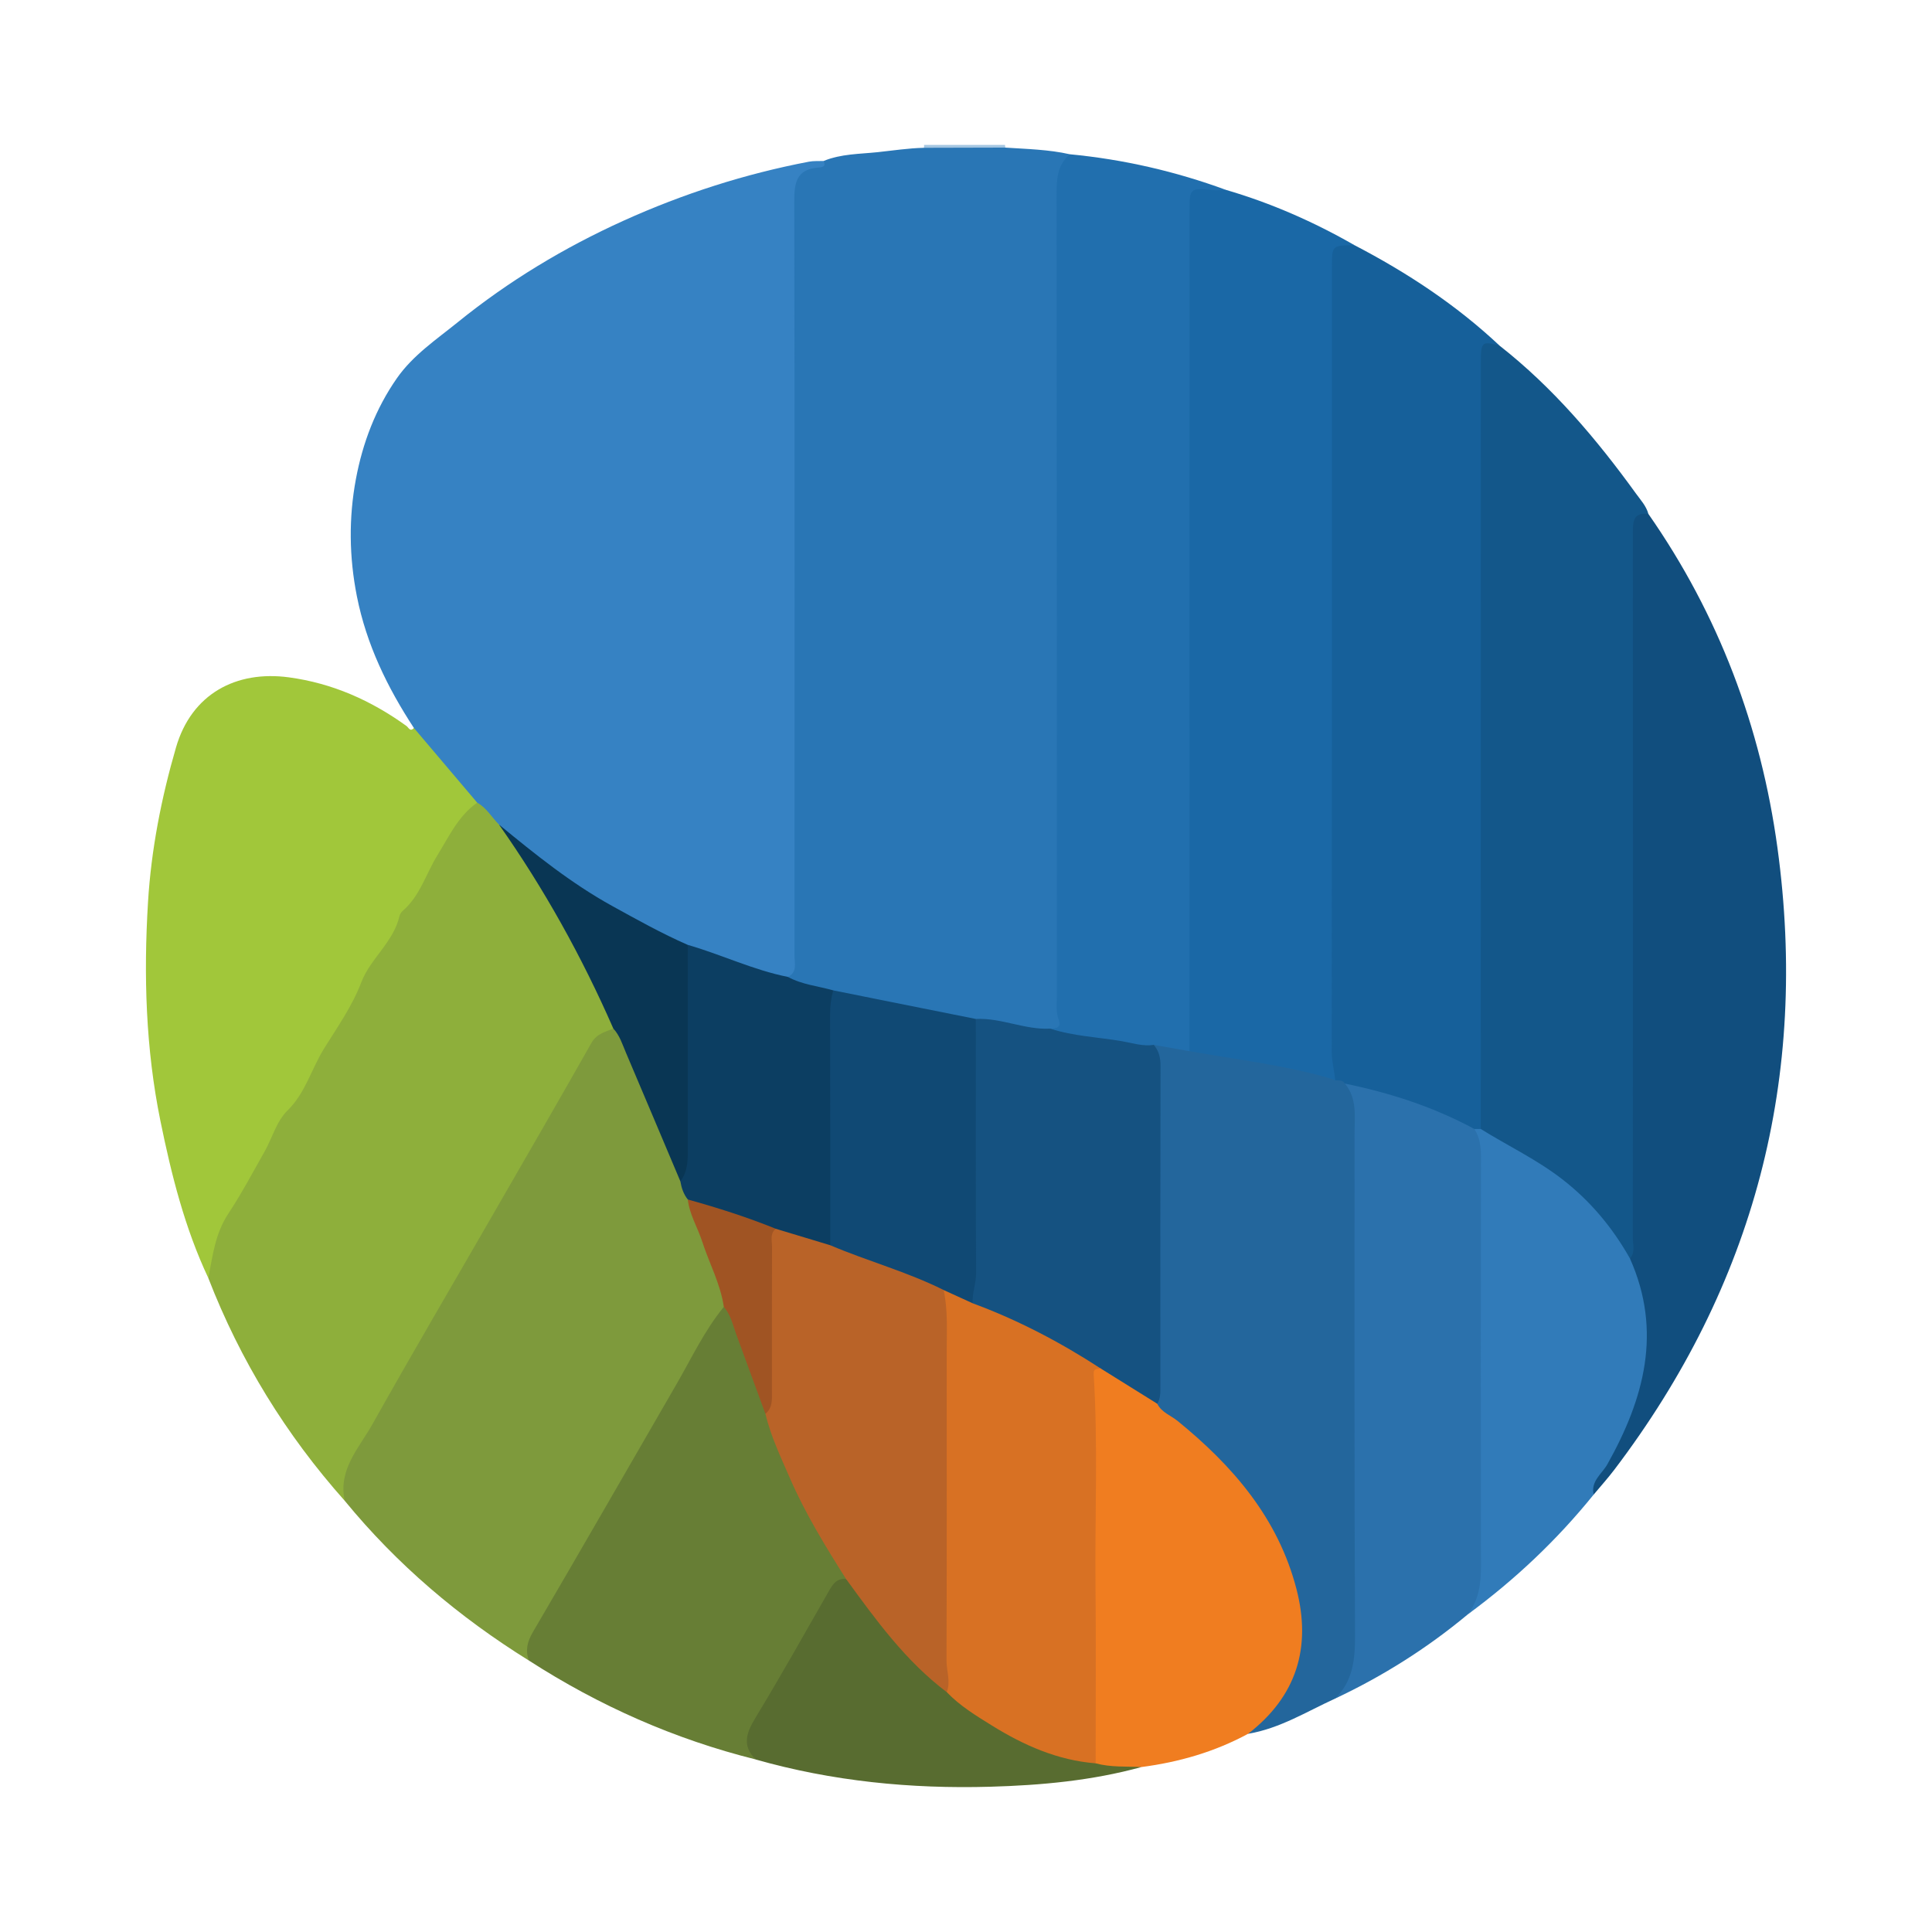 <?xml version="1.0" encoding="utf-8"?>
<!-- Generator: Adobe Illustrator 17.0.0, SVG Export Plug-In . SVG Version: 6.00 Build 0)  -->
<!DOCTYPE svg PUBLIC "-//W3C//DTD SVG 1.1//EN" "http://www.w3.org/Graphics/SVG/1.1/DTD/svg11.dtd">
<svg version="1.1" id="Layer_1" xmlns="http://www.w3.org/2000/svg" xmlns:xlink="http://www.w3.org/1999/xlink" x="0px" y="0px"
	 width="200px" height="200px" viewBox="0 0 200 200" enable-background="new 0 0 200 200" xml:space="preserve">

<g>
	<path fill="#A4C6E2" d="M104.037,15c0.007,0.094,0.017,0.187,0.031,0.279c-0.288,0.392-0.718,0.511-1.159,0.535
		c-2.032,0.107-4.066,0.102-6.098,0.004c-0.442-0.021-0.871-0.14-1.172-0.516c0.024-0.099,0.031-0.2,0.021-0.302
		C98.452,15,101.244,15,104.037,15z"/>
	<path fill="#3682C3" d="M42.847,75.361c-2.75-4.203-4.912-8.648-5.901-13.628c-0.805-4.055-0.855-8.12-0.102-12.145
		c0.698-3.733,2.039-7.277,4.241-10.433c1.675-2.4,4.104-4.017,6.318-5.811c5.245-4.247,11.009-7.722,17.159-10.503
		c6.15-2.781,12.55-4.839,19.191-6.105c0.487-0.093,0.999-0.05,1.5-0.07c0.834,0.68-0.097,0.993-0.371,1.059
		c-2.237,0.542-2.098,2.243-2.097,3.959c0.012,25.371,0.012,50.743-0.003,76.114c-0.001,1.142,0.26,2.37-0.675,3.335
		c-0.799,0.527-1.599,0.164-2.388-0.031c-2.9-0.716-5.648-1.876-8.44-2.904c-7.205-3.113-13.841-7.13-19.662-12.435
		c-0.902-0.753-1.496-1.798-2.408-2.543c-2.182-1.963-3.862-4.373-5.824-6.533C43.042,76.309,42.773,75.907,42.847,75.361z"/>
	<path fill="#2976B5" d="M81.566,101.131c1.006-0.501,0.679-1.439,0.679-2.226c0.013-25.979,0.028-51.958-0.024-77.937
		c-0.004-1.947,0.144-3.438,2.495-3.62c0.319-0.025,0.861-0.062,0.537-0.681c1.795-0.746,3.744-0.718,5.614-0.916
		c1.58-0.167,3.171-0.414,4.771-0.45c2.81-0.007,5.62-0.015,8.429-0.022c2.237,0.151,4.485,0.193,6.686,0.691
		c-1.403,3.941-0.775,8.03-0.786,12.052c-0.059,21.704-0.035,43.408-0.021,65.113c0.003,4.016-0.116,8.034,0.087,12.049
		c0.039,0.78-0.045,1.469-0.966,1.687c-1.675,0.343-3.247-0.27-4.858-0.537c-1.026-0.17-2.051-0.353-3.093-0.397
		c-5.025-0.695-9.945-1.92-14.902-2.96c-1.128-0.223-2.239-0.523-3.342-0.841C82.334,101.979,81.63,101.944,81.566,101.131z"/>
	<path fill="#8EAF3B" d="M49.398,83.089c0.972,0.538,1.501,1.516,2.257,2.269c4.399,4.957,7.399,10.773,10.146,16.724
		c0.663,1.435,1.724,2.739,1.796,4.424c-2.612,1.561-3.454,4.414-4.854,6.819c-7.238,12.432-14.399,24.908-21.602,37.36
		c-0.629,1.088-1.149,2.152-1.063,3.446c0.029,0.439-0.01,0.9-0.389,1.232c-6.091-6.84-10.813-14.519-14.125-23.061
		c0.011-0.947-0.061-1.893-0.057-2.841c0.004-0.936,0.437-1.649,0.858-2.457c1.202-2.309,2.992-4.281,3.872-6.761
		c0.565-1.594,1.701-2.878,2.569-4.26c1.356-2.16,2.485-4.445,3.762-6.636c1.221-2.095,2.808-4.001,3.642-6.319
		c0.287-0.797,0.693-1.522,1.172-2.211c2.216-3.191,3.885-6.719,5.978-9.959c1.383-2.141,2.09-4.679,3.93-6.534
		C47.898,83.71,48.502,83.172,49.398,83.089z"/>
	<path fill="#16609A" d="M140.225,25.386c5.438,2.834,10.523,6.176,15.005,10.39c-1.332,0.451-1.404,1.525-1.402,2.698
		c0.013,7.302,0.007,14.605,0.007,21.908c-0.001,17.727,0.002,35.453-0.005,53.18c0,0.998,0.111,2.01-0.219,2.985
		c-0.128,0.294-0.341,0.486-0.666,0.533c-1.493-0.251-2.795-1.03-4.187-1.563c-3.166-1.212-6.39-2.227-9.67-3.082
		c-0.484-0.172-0.954-0.362-1.219-0.848c-0.499-0.921-0.53-1.927-0.53-2.935c-0.007-26.857-0.006-53.714-0.001-80.571
		c0-0.223,0.002-0.447,0.014-0.67C137.476,25.241,138.097,24.803,140.225,25.386z"/>
	<path fill="#1A68A6" d="M140.225,25.386c-2.341,0.015-2.344,0.015-2.344,2.284c-0.001,27.067,0.005,54.134-0.021,81.202
		c-0.001,1.02,0.274,1.975,0.359,2.968c-0.363,0.214-0.756,0.18-1.133,0.091c-4.159-0.975-8.328-1.888-12.578-2.383
		c-0.722-0.084-1.446-0.247-1.729-1.081c-0.25-0.877-0.186-1.774-0.186-2.664c-0.004-27.678-0.004-55.355-0.002-83.033
		c0-3.84,0.053-3.872,4.319-3.113C131.584,21.022,136.006,22.967,140.225,25.386z"/>
	<path fill="#13578A" d="M153.291,116.874c0.001-26.434,0.002-52.867,0.005-79.301c0-2.197,0.095-2.28,1.934-1.796
		c5.538,4.344,10.03,9.654,14.13,15.322c0.48,0.664,1.058,1.28,1.282,2.104c-1.185,0.928-1.055,2.253-1.055,3.533
		c-0.003,23.332,0,46.663-0.007,69.995c0,1.054,0.125,2.125-0.238,3.15c-0.174,0.297-0.375,0.568-0.78,0.36
		c-0.359-0.184-0.6-0.502-0.799-0.835c-3.122-5.223-7.885-8.523-13.135-11.266C154.085,117.856,153.296,117.755,153.291,116.874z"/>
	<path fill="#7E9A3C" d="M35.689,155.363c-0.713-3.239,1.488-5.474,2.864-7.927c4.049-7.223,8.247-14.364,12.381-21.539
		c3.441-5.972,6.897-11.936,10.292-17.934c0.541-0.955,1.42-1.134,2.268-1.483c1.191,0.188,1.259,1.294,1.61,2.092
		c1.974,4.484,3.852,9.009,5.664,13.561c0.232,0.722,0.562,1.409,0.802,2.129c0.973,2.807,2.128,5.546,3.107,8.35
		c0.289,0.829,0.7,1.629,0.489,2.551c-2.365,4.172-4.824,8.291-7.214,12.451c-4.004,6.969-8,13.942-12.073,20.87
		c-0.64,1.089-0.802,2.26-1.134,3.411C47.514,167.399,41.096,161.964,35.689,155.363z"/>
	<path fill="#216FAE" d="M126.911,19.657c-0.446,0.009-0.895,0.06-1.336,0.02c-2.438-0.223-2.438-0.23-2.438,2.324
		c-0.001,28.939-0.002,57.879-0.004,86.818c-1.312,0.629-2.556-0.272-3.846-0.164c-3.143-0.24-6.231-0.862-9.339-1.337
		c-0.494-0.076-1.166-0.05-1.225-0.834c0.634-0.005,1.181-0.117,0.863-0.953c-0.311-0.817-0.18-1.657-0.181-2.485
		c-0.008-27.617,0.002-55.235-0.029-82.852c-0.002-1.608,0.045-3.099,1.377-4.224C116.299,16.5,121.683,17.737,126.911,19.657z"/>
	<path fill="#A1C73A" d="M49.398,83.089c-1.97,1.394-2.9,3.478-4.129,5.468c-1.165,1.886-1.792,4.185-3.555,5.712
		c-0.161,0.14-0.312,0.351-0.359,0.555c-0.618,2.705-3.018,4.41-3.95,6.854c-0.96,2.517-2.508,4.687-3.871,6.887
		c-1.295,2.09-1.92,4.579-3.749,6.369c-1.182,1.157-1.601,2.875-2.399,4.283c-1.21,2.134-2.388,4.359-3.73,6.387
		c-1.406,2.125-1.634,4.397-2.091,6.698c-2.438-5.177-3.819-10.68-4.956-16.251c-1.528-7.489-1.749-15.081-1.287-22.666
		c0.33-5.422,1.377-10.775,2.898-16.012c1.609-5.539,6.214-7.995,11.694-7.254c4.501,0.609,8.505,2.393,12.162,5.033
		c0.223,0.161,0.38,0.646,0.772,0.208C45.031,77.937,47.214,80.513,49.398,83.089z"/>
	<path fill="#114E7E" d="M168.73,130.275c0.567-0.625,0.301-1.388,0.302-2.083c0.015-24.325,0.016-48.65,0.003-72.975
		c-0.001-1.152-0.021-2.211,1.607-2.013c7.281,10.429,11.647,22.04,13.36,34.566c3.246,23.739-2.366,45.255-16.891,64.379
		c-0.673,0.886-1.421,1.716-2.135,2.572c-1.043-0.706-0.19-1.376,0.139-1.91c1.676-2.721,3.084-5.562,3.993-8.626
		c1.204-4.057,1.279-8.118-0.176-12.148C168.726,131.469,168.411,130.906,168.73,130.275z"/>
	<path fill="#23669C" d="M119.44,108.166c1.231,0.218,2.462,0.435,3.693,0.653c4.727,0.834,9.505,1.4,14.145,2.694
		c0.319,0.089,0.628,0.217,0.942,0.327c0.366,0.012,0.761-0.06,1.001,0.331c1.453,0.888,1.548,2.307,1.546,3.804
		c-0.01,11.142-0.006,22.283-0.006,33.425c0,7.131-0.063,14.262,0.037,21.391c0.031,2.249-0.724,3.873-2.583,5.044
		c-2.951,1.351-5.739,3.102-9.016,3.647c-0.077-0.69,0.514-0.949,0.894-1.311c3.938-3.738,5.039-8.215,3.746-13.444
		c-1.304-5.276-4.307-9.51-7.878-13.427c-1.51-1.656-3.224-3.088-5.064-4.366c-0.752-0.522-1.45-1.076-1.384-2.134
		c0.169-11.442,0.045-22.88,0.064-34.318C119.578,109.706,119.208,108.954,119.44,108.166z"/>
	<path fill="#677E35" d="M54.747,171.894c-0.378-1.06-0.166-1.947,0.423-2.953c5.006-8.545,9.934-17.136,14.894-25.708
		c1.556-2.689,2.875-5.524,4.869-7.945c1.089,0.233,1.177,1.229,1.454,2.016c1.048,2.977,2.135,5.94,3.099,8.945
		c2.067,5.518,4.383,10.913,7.765,15.785c0.286,0.413,0.567,0.831,0.464,1.376c-1.412,0.852-2.007,2.336-2.771,3.67
		c-1.88,3.282-3.809,6.536-5.648,9.842c-0.909,1.635-2.363,3.139-1.066,5.217C69.827,180.042,62.019,176.583,54.747,171.894z"/>
	<path fill="#2B71AC" d="M138.215,175.836c1.844-1.816,2.068-4.043,2.056-6.533c-0.085-17.302-0.043-34.605-0.049-51.907
		c-0.001-1.801,0.297-3.669-1.002-5.225c4.681,0.962,9.188,2.418,13.405,4.701c1.038,0.652,1.19,1.682,1.196,2.78
		c0.019,3.238,0.007,6.477,0.008,9.715c0.002,10.832-0.025,21.664,0.024,32.495c0.009,2.038-0.209,3.886-1.905,5.255
		C147.747,170.616,143.161,173.51,138.215,175.836z"/>
	<path fill="#F07D20" d="M119.803,145.317c0.438,0.902,1.385,1.196,2.097,1.775c5.727,4.658,10.416,10.074,12.314,17.422
		c1.561,6.043,0.003,11.1-5.015,14.969c-3.452,1.869-7.155,2.934-11.032,3.44c-1.659,0.082-3.383,0.939-4.923-0.411
		c-0.388-0.659-0.355-1.394-0.358-2.116c-0.046-12.491,0.066-24.982-0.057-37.473c-0.005-0.549-0.085-1.143,0.555-1.448
		C115.992,141.966,117.904,143.631,119.803,145.317z"/>
	<path fill="#317BB9" d="M151.948,167.117c1.556-2,1.359-4.343,1.356-6.671c-0.019-13.567-0.016-27.134,0.005-40.7
		c0.002-1.035-0.122-1.994-0.683-2.873c0.222,0,0.443,0.001,0.665,0.001c2.816,1.749,5.823,3.171,8.465,5.225
		c2.903,2.257,5.18,4.998,6.974,8.176c3.375,7.558,1.47,14.519-2.335,21.305c-0.554,0.988-1.742,1.742-1.42,3.14
		C161.177,159.424,156.818,163.539,151.948,167.117z"/>
	<path fill="#586C30" d="M113.421,182.539c1.558,0.423,3.16,0.308,4.746,0.384c-5.124,1.408-10.372,1.889-15.658,2.039
		c-8.228,0.232-16.34-0.565-24.28-2.821c-1.469-1.459-0.943-2.8,0.003-4.361c2.613-4.31,5.079-8.71,7.581-13.086
		c0.409-0.714,0.82-1.335,1.767-1.242c0.505,0.046,0.767,0.422,1.029,0.781c1.81,2.478,3.789,4.816,5.774,7.154
		c1.17,1.377,2.709,2.32,3.93,3.621c4.176,3.369,8.722,5.999,14.054,7.067C112.753,182.151,113.127,182.252,113.421,182.539z"/>
	<path fill="#0C3E62" d="M71.201,124.171c-0.441-0.554-0.656-1.2-0.771-1.886c0.48-7.248,0.118-14.504,0.243-21.756
		c0.016-0.926-0.205-1.918,0.518-2.718c3.492,1.003,6.79,2.609,10.375,3.32c1.463,0.802,3.122,0.944,4.69,1.392
		c0.297,0.384,0.269,0.833,0.264,1.281c-0.097,7.533-0.013,15.067-0.046,22.601c-0.003,0.723,0.038,1.454-0.201,2.154
		c-0.397,0.845-1.091,0.605-1.72,0.419c-1.437-0.425-2.85-0.927-4.276-1.385c-2.439-0.876-4.912-1.657-7.367-2.491
		C72.289,124.892,71.614,124.768,71.201,124.171z"/>
	<path fill="#093654" d="M71.191,97.812c0.002,7.171,0.005,14.341,0.007,21.512c0,1.053-0.083,2.085-0.768,2.962
		c-1.877-4.44-3.747-8.883-5.635-13.319c-0.366-0.861-0.641-1.777-1.301-2.487c-3.253-7.428-7.167-14.486-11.839-21.121
		c3.727,3.064,7.48,6.091,11.729,8.433C65.949,95.205,68.504,96.635,71.191,97.812z"/>
	<path fill="#155281" d="M119.803,145.317c-1.946-1.213-3.892-2.426-5.839-3.639c-1.61-0.455-3.009-1.364-4.43-2.184
		c-2.55-1.47-5.248-2.62-7.891-3.892c-0.544-0.262-1.166-0.432-1.296-1.161c0.294-8.803,0.057-17.605,0.141-26.405
		c0.008-0.879-0.123-1.802,0.529-2.554c2.629-0.135,5.074,1.147,7.705,1.001c2.414,0.791,4.956,0.878,7.435,1.305
		c1.075,0.185,2.155,0.554,3.281,0.377c0.528,0.62,0.699,1.318,0.697,2.145c-0.025,11.076-0.018,22.152-0.013,33.228
		C120.124,144.154,120.139,144.765,119.803,145.317z"/>
	<path fill="#104974" d="M101.018,105.483c0.001,8.764-0.018,17.529,0.028,26.293c0.006,1.079-0.418,2.073-0.36,3.137
		c-1.276,0.273-2.168-0.658-3.241-1.027c-2.821-1.327-5.767-2.331-8.683-3.415c-1.003-0.373-2.212-0.451-2.819-1.566
		c-0.001-7.973,0.006-15.945-0.013-23.918c-0.002-0.845,0.097-1.658,0.325-2.463C91.176,103.51,96.097,104.496,101.018,105.483z"/>
	<path fill="#A05423" d="M71.201,124.171c3.087,0.855,6.134,1.828,9.105,3.029c0.301,2.67,0.093,5.349,0.125,8.024
		c0.035,2.957,0.057,5.916-0.022,8.873c-0.024,0.893,0.094,1.966-1.175,2.259c-1.004-2.738-2.01-5.476-3.013-8.215
		c-0.36-0.982-0.57-2.032-1.289-2.851c-0.348-2.384-1.505-4.499-2.237-6.755C72.221,127.071,71.379,125.734,71.201,124.171z"/>
	<path fill="#B96328" d="M79.234,146.356c0.754-0.608,0.678-1.459,0.677-2.292c-0.002-4.997-0.009-9.995,0.009-14.992
		c0.002-0.635-0.243-1.352,0.386-1.871c1.879,0.567,3.758,1.135,5.637,1.703c3.875,1.649,7.966,2.75,11.746,4.64
		c0.832,1.095,0.86,2.369,0.86,3.667c-0.008,10.937-0.005,21.874-0.004,32.811c0,1.116-0.01,2.232,0.075,3.346
		c0.052,0.682,0.038,1.352-0.612,1.8c-4.258-3.209-7.334-7.47-10.427-11.717c-2.138-3.376-4.225-6.786-5.821-10.457
		C80.816,150.824,79.792,148.676,79.234,146.356z"/>
	<path fill="#D87123" d="M98.007,175.168c0.429-1.091-0.028-2.18-0.024-3.271c0.036-10.629,0.025-21.258,0.019-31.886
		c-0.001-2.16,0.142-4.328-0.313-6.467c0.999,0.456,1.998,0.912,2.997,1.369c4.693,1.732,9.092,4.041,13.279,6.766
		c-0.372,0.038-0.789-0.059-0.748,0.587c0.461,7.289,0.117,14.585,0.19,21.878c0.061,6.131,0.014,12.263,0.014,18.395
		c-3.935-0.313-7.434-1.864-10.726-3.906C101.046,177.611,99.369,176.594,98.007,175.168z"/>
</g>
</svg>
